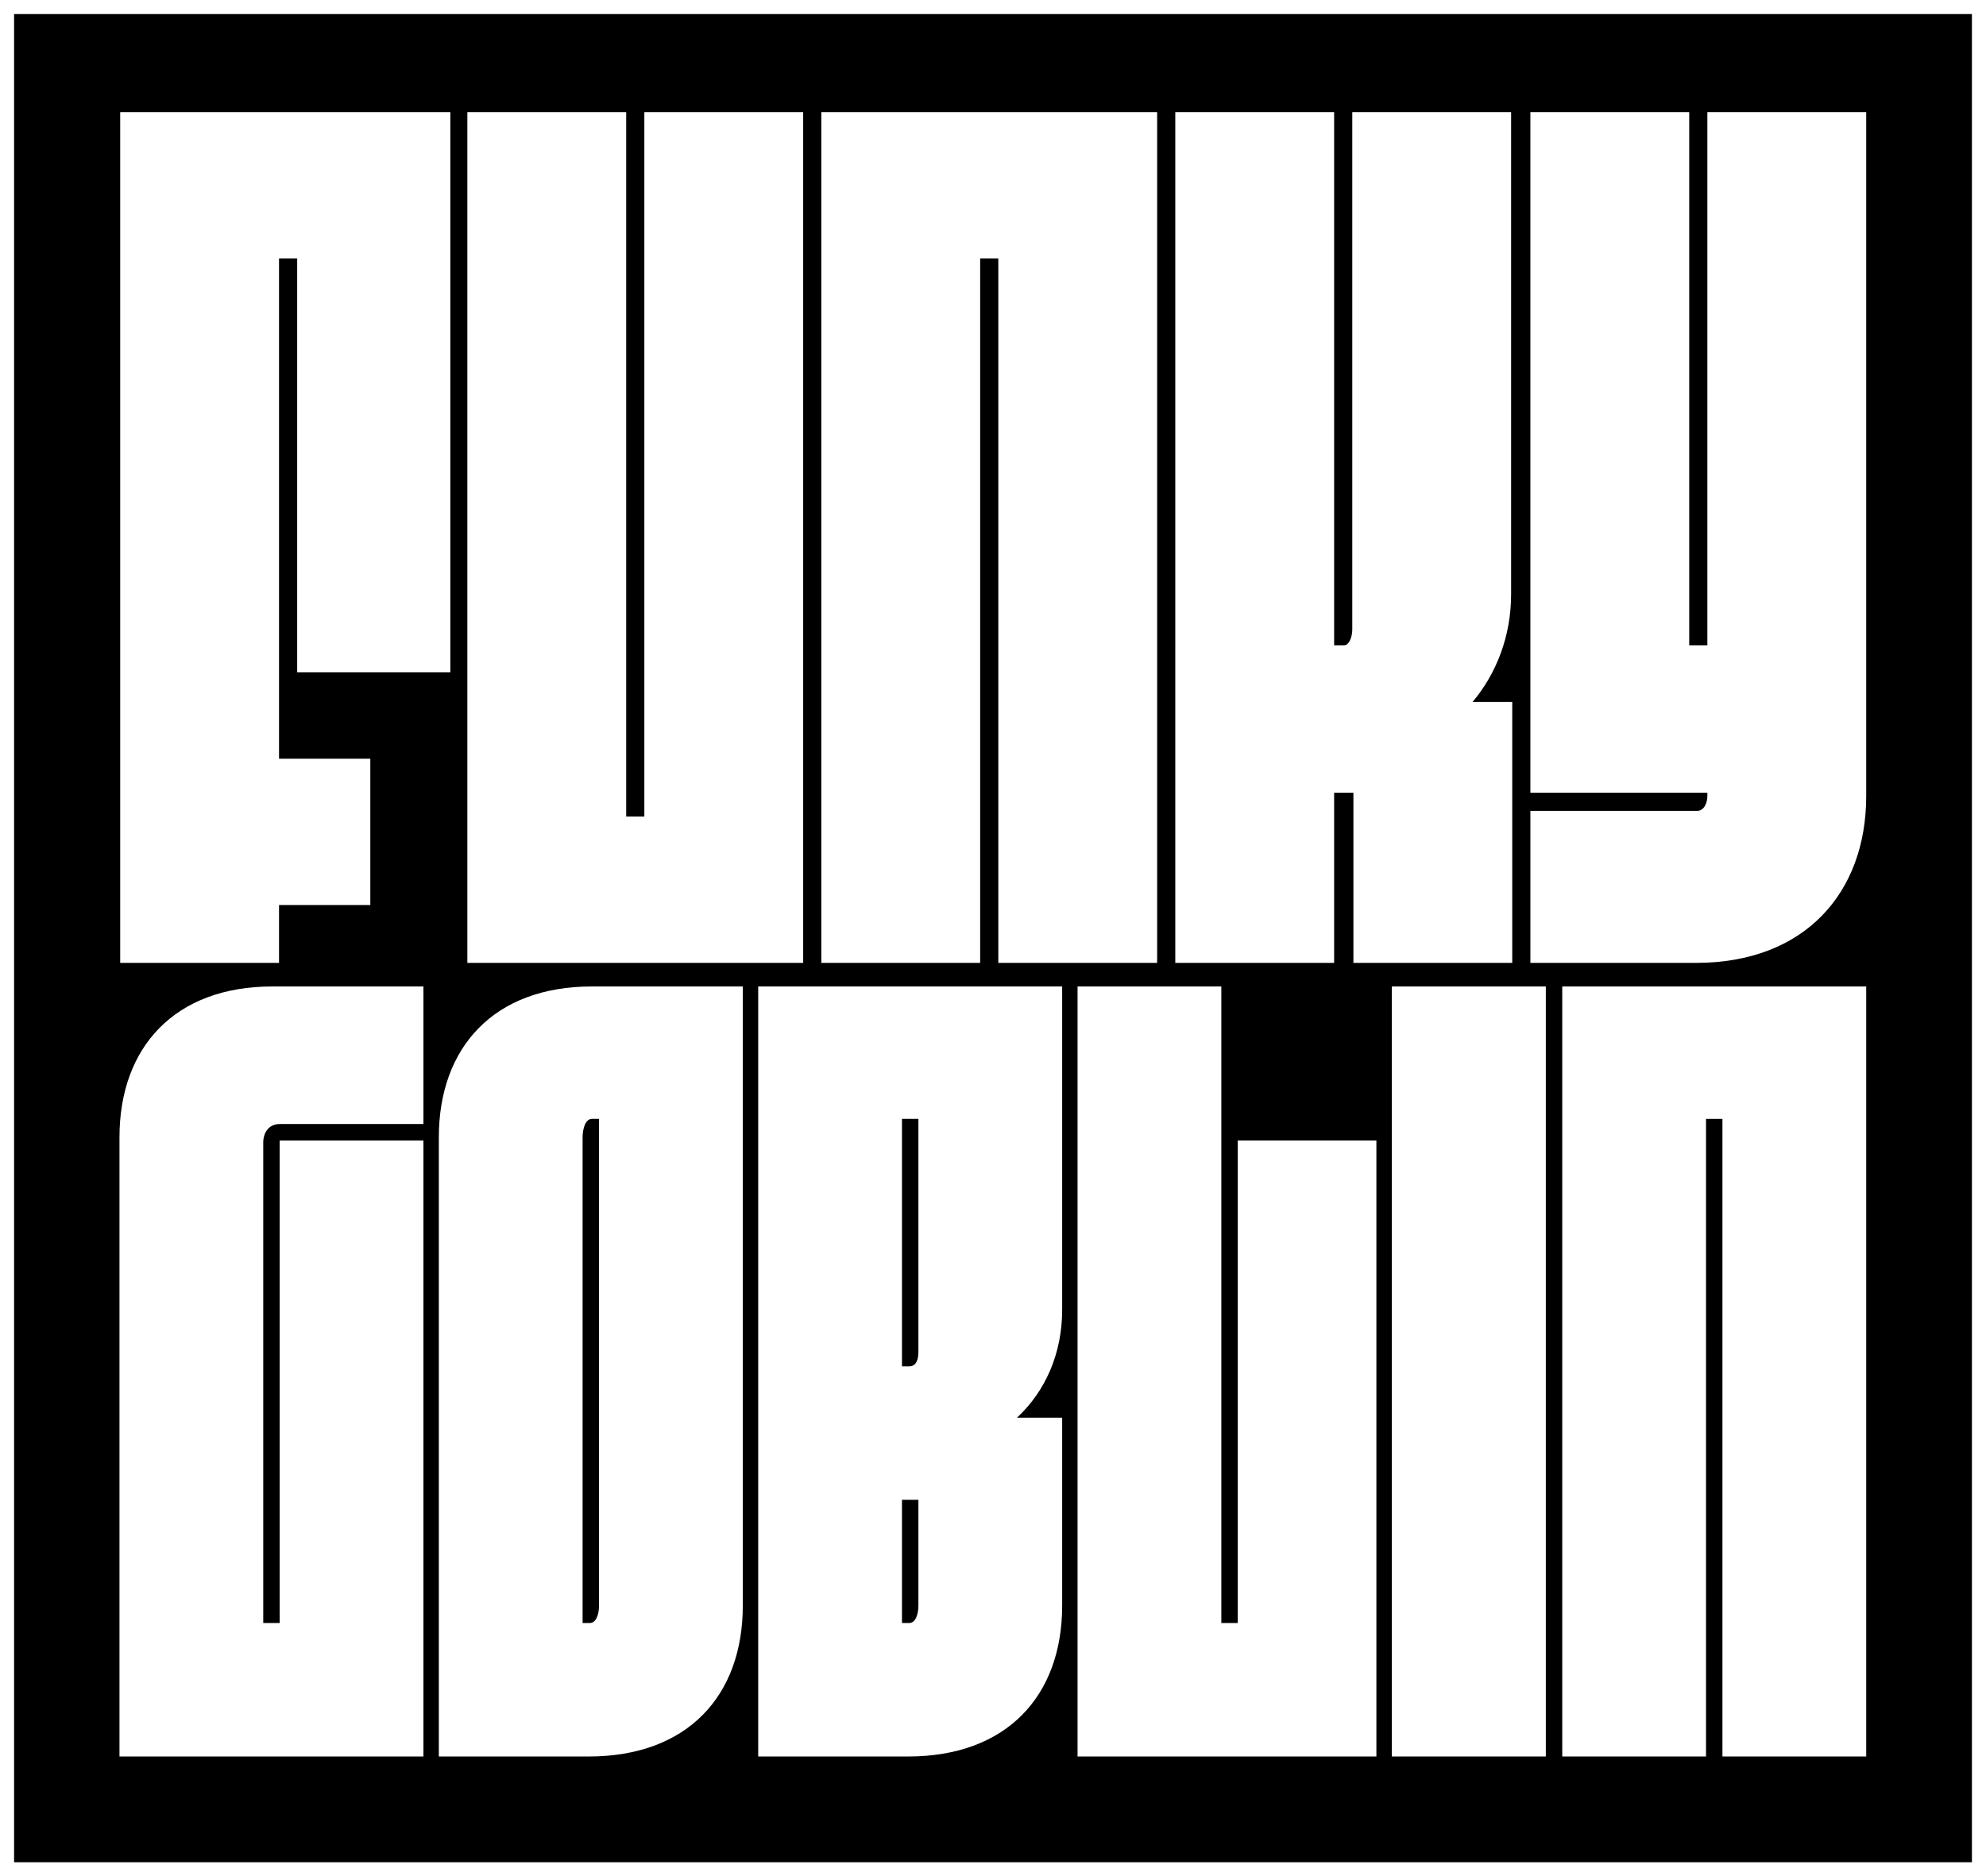 <?xml version="1.0" encoding="UTF-8"?><svg id="LOGO_Box" xmlns="http://www.w3.org/2000/svg" width="699.022mm" height="660.547mm" viewBox="0 0 1981.479 1872.416"><rect x="0" y="0" width="1981.479" height="1872.416" fill="#808080" stroke="none"/><rect x="7.018" y="7.018" width="1967.444" height="1858.38" stroke="#fff" stroke-miterlimit="10" stroke-width="14.036"/><path d="m278.391,903.152v57.73H119.919V111.922h329.396v558.96h-152.813v-412.938h-18.111v499.188h91.08v146.021h-91.08Z" fill="#fff"/><path d="m466.292,111.922h158.473v702.939h18.111V111.922h158.473v848.96h-335.056V111.922Z" fill="#fff"/><path d="m819.454,111.922h335.056v848.96h-158.473V257.943h-18.111v702.938h-158.472V111.922Z" fill="#fff"/><path d="m1331.089,791.089v169.792h-158.473V111.922h158.473v532.015h10.188c4.528,0,7.923-7.924,7.923-15.847V111.922h158.473v481.077c0,41.882-14.716,79.236-38.486,107.535h39.618v260.347h-158.473v-169.792h-19.243Z" fill="#fff"/><path d="m1526.9,809.201h166.396c6.792,0,10.187-7.924,10.187-14.716v-3.396h-176.584V111.922h158.473v532.015h18.111V111.922h158.473v682.563c0,96.216-61.125,166.396-169.792,166.396h-165.264v-151.68Z" fill="#fff"/><path d="m422.477,1752.836H119.204v-617.818c0-90.163,55.327-150.613,152.661-150.613h150.612v137.293h-143.44c-11.27,0-16.393,9.221-16.393,18.442v479.501h16.393v-481.55h143.44v614.745Z" fill="#fff"/><path d="m437.835,1135.018c0-90.163,55.327-150.613,152.661-150.613h150.612v617.818c0,90.163-55.327,150.613-153.686,150.613h-149.588v-617.818Zm150.612,484.623c6.147,0,9.221-8.196,9.221-17.418v-485.648h-7.172c-6.147,0-9.221,9.221-9.221,18.442v484.623h7.172Z" fill="#fff"/><path d="m906.061,1752.836h-149.588v-768.431h303.274v322.741c0,43.032-16.393,80.941-45.081,107.581h45.081v187.497c0,90.163-55.326,150.613-153.686,150.613Zm-6.147-389.338h7.172c6.147,0,9.221-5.123,9.221-14.344v-232.578h-16.393v246.923Zm7.172,256.143c6.147,0,9.221-8.196,9.221-17.418v-105.531h-16.393v122.949h7.172Z" fill="#fff"/><path d="m1075.104,984.405h143.44v635.236h16.394v-481.55h138.317v614.745h-298.151v-768.431Z" fill="#fff"/><path d="m1388.622,1752.836v-768.431h153.686v768.431h-153.686Z" fill="#fff"/><path d="m1558.686,984.405h303.275v768.431h-143.441v-636.26h-16.394v636.26h-143.44v-768.431Z" fill="#fff"/></svg>